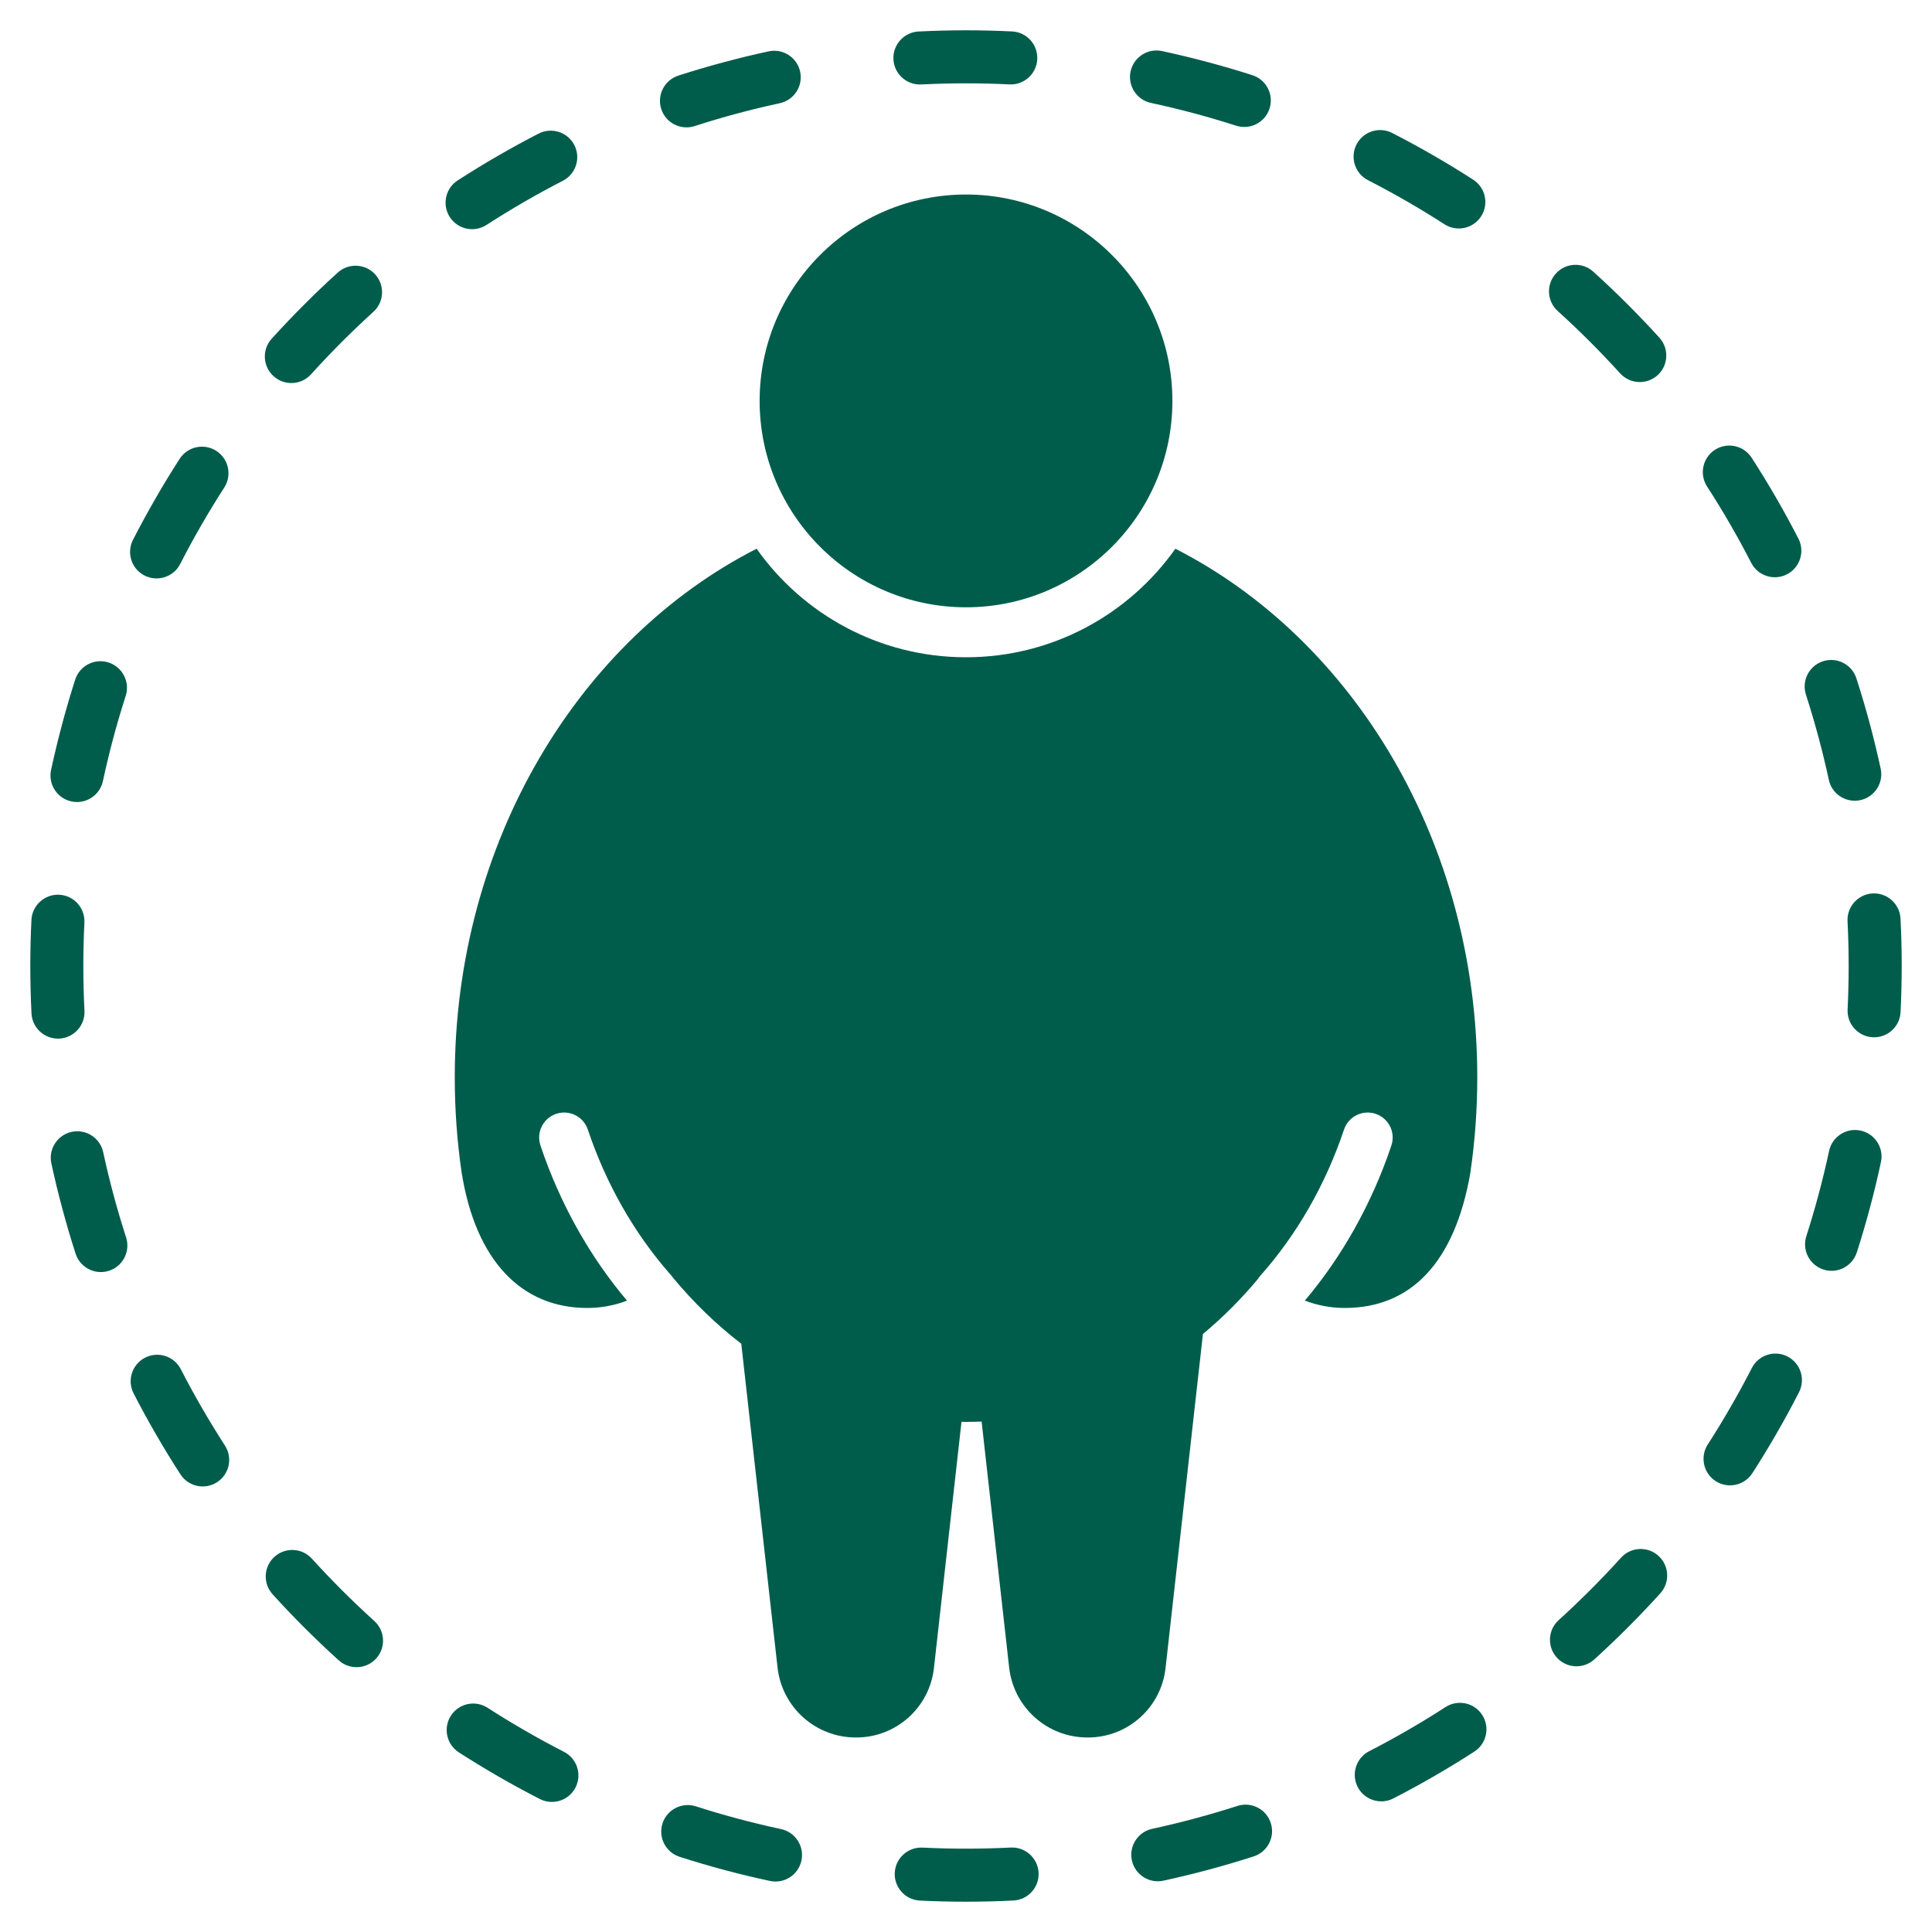 <svg xmlns="http://www.w3.org/2000/svg" width="60" height="60" viewBox="0 0 60 60" fill="none"><g clip-path="url(#clip0_1660_5)"><path fill-rule="evenodd" clip-rule="evenodd" d="M28.61 2.623C28.156 2.646 27.769 2.296 27.746 1.842C27.724 1.388 28.074 1.001 28.528 0.978C29.015 0.954 29.506 0.941 30 0.941C30.48 0.941 30.957 0.953 31.431 0.976C31.885 0.998 32.235 1.385 32.213 1.839C32.191 2.293 31.805 2.643 31.351 2.621C30.903 2.599 30.453 2.588 30 2.588C29.534 2.588 29.071 2.6 28.61 2.623ZM21.572 3.916C21.139 4.055 20.675 3.817 20.535 3.385C20.396 2.952 20.634 2.488 21.067 2.348C21.531 2.198 22.002 2.059 22.479 1.932C22.943 1.807 23.406 1.695 23.87 1.595C24.314 1.499 24.753 1.781 24.849 2.225C24.945 2.67 24.663 3.108 24.219 3.205C23.781 3.299 23.343 3.405 22.905 3.522C22.455 3.643 22.011 3.774 21.572 3.916ZM15.108 6.986C14.726 7.233 14.216 7.123 13.969 6.741C13.723 6.36 13.832 5.849 14.214 5.603C14.624 5.338 15.043 5.081 15.471 4.835C15.886 4.595 16.305 4.366 16.727 4.149C17.131 3.941 17.628 4.101 17.836 4.505C18.044 4.909 17.884 5.406 17.48 5.614C17.082 5.819 16.686 6.035 16.294 6.261C15.891 6.494 15.495 6.736 15.108 6.986ZM9.659 11.625C9.354 11.962 8.833 11.988 8.496 11.683C8.158 11.378 8.132 10.857 8.437 10.52C8.765 10.158 9.103 9.802 9.453 9.453C9.792 9.113 10.137 8.784 10.489 8.466C10.825 8.16 11.347 8.186 11.652 8.522C11.957 8.859 11.932 9.38 11.595 9.685C11.264 9.986 10.937 10.297 10.617 10.617C10.287 10.947 9.968 11.283 9.659 11.625ZM5.596 17.516C5.389 17.92 4.892 18.08 4.487 17.873C4.083 17.666 3.923 17.169 4.13 16.765C4.353 16.33 4.588 15.899 4.835 15.471C5.074 15.055 5.323 14.648 5.58 14.249C5.826 13.867 6.336 13.757 6.718 14.003C7.1 14.249 7.211 14.759 6.965 15.141C6.722 15.518 6.487 15.902 6.261 16.294C6.028 16.698 5.806 17.105 5.596 17.516ZM3.196 24.257C3.101 24.702 2.662 24.985 2.218 24.889C1.774 24.794 1.49 24.355 1.586 23.911C1.689 23.434 1.804 22.956 1.932 22.479C2.056 22.016 2.19 21.558 2.335 21.107C2.474 20.674 2.938 20.435 3.371 20.574C3.804 20.713 4.042 21.177 3.904 21.61C3.767 22.036 3.64 22.468 3.522 22.905C3.402 23.356 3.293 23.807 3.196 24.257ZM2.623 31.39C2.646 31.844 2.296 32.231 1.842 32.254C1.388 32.277 1.001 31.927 0.978 31.473C0.954 30.985 0.941 30.494 0.941 30C0.941 29.521 0.953 29.044 0.976 28.57C0.998 28.116 1.385 27.765 1.839 27.787C2.293 27.809 2.643 28.196 2.621 28.65C2.599 29.097 2.588 29.547 2.588 30C2.588 30.466 2.6 30.93 2.623 31.39ZM3.916 38.429C4.055 38.861 3.817 39.326 3.385 39.465C2.952 39.605 2.488 39.367 2.348 38.934C2.198 38.469 2.059 37.998 1.932 37.521C1.807 37.058 1.695 36.594 1.595 36.13C1.499 35.686 1.781 35.248 2.225 35.151C2.67 35.055 3.108 35.338 3.205 35.782C3.299 36.22 3.405 36.657 3.522 37.095C3.643 37.545 3.774 37.99 3.916 38.429ZM6.986 44.893C7.233 45.275 7.123 45.785 6.741 46.031C6.36 46.278 5.849 46.168 5.603 45.786C5.338 45.376 5.081 44.957 4.835 44.53C4.595 44.114 4.366 43.695 4.149 43.273C3.941 42.869 4.101 42.372 4.505 42.164C4.909 41.957 5.406 42.116 5.614 42.52C5.819 42.919 6.035 43.314 6.261 43.706C6.494 44.11 6.736 44.505 6.986 44.893ZM11.625 50.342C11.962 50.647 11.988 51.168 11.683 51.505C11.378 51.842 10.857 51.868 10.52 51.563C10.158 51.236 9.802 50.897 9.453 50.548C9.113 50.209 8.784 49.863 8.466 49.512C8.16 49.175 8.186 48.654 8.522 48.349C8.859 48.043 9.38 48.069 9.685 48.405C9.986 48.737 10.297 49.063 10.617 49.383C10.947 49.713 11.283 50.032 11.625 50.342ZM17.516 54.405C17.92 54.612 18.08 55.109 17.873 55.513C17.666 55.917 17.169 56.078 16.765 55.87C16.33 55.648 15.899 55.413 15.471 55.166C15.055 54.926 14.648 54.678 14.249 54.421C13.867 54.175 13.757 53.664 14.003 53.282C14.249 52.9 14.759 52.79 15.141 53.036C15.518 53.279 15.902 53.513 16.294 53.739C16.698 53.973 17.105 54.194 17.516 54.405ZM24.257 56.804C24.702 56.9 24.985 57.338 24.889 57.782C24.794 58.227 24.355 58.51 23.911 58.414C23.434 58.312 22.956 58.197 22.479 58.069C22.016 57.945 21.558 57.81 21.107 57.665C20.674 57.526 20.435 57.062 20.574 56.63C20.713 56.197 21.177 55.958 21.61 56.097C22.036 56.234 22.468 56.361 22.905 56.478C23.356 56.599 23.807 56.707 24.257 56.804ZM31.39 57.377C31.844 57.355 32.231 57.705 32.254 58.159C32.277 58.613 31.927 59 31.473 59.022C30.985 59.047 30.494 59.059 30 59.059C29.521 59.059 29.044 59.047 28.57 59.024C28.116 59.002 27.765 58.616 27.787 58.162C27.809 57.708 28.196 57.357 28.65 57.379C29.097 57.401 29.547 57.412 30 57.412C30.466 57.412 30.93 57.4 31.39 57.377ZM38.429 56.085C38.861 55.945 39.326 56.183 39.465 56.616C39.605 57.048 39.367 57.513 38.934 57.652C38.469 57.802 37.998 57.941 37.521 58.069C37.058 58.193 36.594 58.305 36.13 58.406C35.686 58.502 35.248 58.219 35.151 57.775C35.055 57.331 35.338 56.892 35.782 56.796C36.22 56.701 36.657 56.595 37.095 56.478C37.545 56.357 37.99 56.226 38.429 56.085ZM44.893 53.014C45.275 52.768 45.785 52.877 46.031 53.259C46.278 53.641 46.168 54.151 45.786 54.398C45.376 54.663 44.957 54.919 44.53 55.166C44.114 55.406 43.695 55.634 43.273 55.851C42.869 56.059 42.372 55.9 42.164 55.495C41.957 55.091 42.116 54.594 42.52 54.386C42.919 54.181 43.314 53.966 43.706 53.739C44.11 53.507 44.505 53.265 44.893 53.014ZM50.342 48.376C50.647 48.039 51.168 48.013 51.505 48.318C51.842 48.623 51.868 49.144 51.563 49.481C51.236 49.843 50.897 50.199 50.548 50.548C50.209 50.887 49.863 51.216 49.512 51.535C49.175 51.84 48.654 51.815 48.349 51.478C48.043 51.142 48.069 50.62 48.405 50.315C48.737 50.014 49.063 49.703 49.383 49.383C49.713 49.054 50.032 48.718 50.342 48.376ZM54.405 42.485C54.612 42.08 55.109 41.92 55.513 42.127C55.917 42.335 56.078 42.831 55.87 43.236C55.648 43.671 55.413 44.102 55.166 44.53C54.926 44.945 54.678 45.352 54.421 45.751C54.175 46.133 53.664 46.244 53.282 45.998C52.9 45.752 52.79 45.242 53.036 44.859C53.279 44.483 53.513 44.098 53.739 43.706C53.973 43.302 54.194 42.895 54.405 42.485ZM56.804 35.743C56.9 35.299 57.338 35.016 57.782 35.111C58.227 35.207 58.51 35.645 58.414 36.089C58.312 36.567 58.197 37.044 58.069 37.521C57.945 37.984 57.81 38.442 57.665 38.894C57.526 39.327 57.062 39.566 56.63 39.427C56.197 39.288 55.958 38.824 56.097 38.391C56.234 37.964 56.361 37.532 56.478 37.095C56.599 36.645 56.707 36.194 56.804 35.743ZM57.377 28.61C57.355 28.156 57.705 27.769 58.159 27.746C58.613 27.724 59 28.074 59.022 28.528C59.047 29.015 59.059 29.506 59.059 30C59.059 30.48 59.047 30.957 59.024 31.431C59.002 31.885 58.616 32.235 58.162 32.213C57.708 32.191 57.357 31.805 57.379 31.351C57.401 30.903 57.412 30.453 57.412 30C57.412 29.534 57.4 29.071 57.377 28.61ZM56.085 21.572C55.945 21.139 56.183 20.675 56.616 20.535C57.048 20.396 57.513 20.634 57.652 21.067C57.802 21.531 57.941 22.002 58.069 22.479C58.193 22.943 58.305 23.406 58.406 23.87C58.502 24.314 58.219 24.753 57.775 24.849C57.331 24.945 56.892 24.663 56.796 24.219C56.701 23.781 56.595 23.343 56.478 22.905C56.357 22.455 56.226 22.011 56.085 21.572ZM53.014 15.108C52.768 14.726 52.877 14.216 53.259 13.969C53.641 13.723 54.151 13.832 54.398 14.214C54.663 14.624 54.919 15.043 55.166 15.471C55.406 15.886 55.634 16.305 55.851 16.727C56.059 17.131 55.9 17.628 55.495 17.836C55.091 18.044 54.594 17.884 54.386 17.48C54.181 17.082 53.966 16.686 53.739 16.294C53.507 15.891 53.265 15.495 53.014 15.108ZM48.376 9.659C48.039 9.354 48.013 8.833 48.318 8.496C48.623 8.158 49.144 8.132 49.481 8.437C49.843 8.765 50.199 9.103 50.548 9.453C50.887 9.792 51.216 10.137 51.535 10.489C51.84 10.825 51.815 11.347 51.478 11.652C51.142 11.957 50.62 11.932 50.315 11.595C50.014 11.264 49.703 10.937 49.383 10.617C49.054 10.287 48.718 9.968 48.376 9.659ZM42.485 5.596C42.08 5.389 41.92 4.892 42.127 4.487C42.335 4.083 42.831 3.923 43.236 4.13C43.671 4.353 44.102 4.588 44.53 4.835C44.945 5.074 45.352 5.323 45.751 5.58C46.133 5.826 46.244 6.336 45.998 6.718C45.752 7.1 45.242 7.211 44.859 6.965C44.483 6.722 44.098 6.487 43.706 6.261C43.302 6.028 42.895 5.806 42.485 5.596ZM35.743 3.196C35.299 3.101 35.016 2.662 35.111 2.218C35.207 1.774 35.645 1.49 36.089 1.586C36.567 1.689 37.044 1.804 37.521 1.932C37.984 2.056 38.442 2.19 38.894 2.335C39.327 2.474 39.566 2.938 39.427 3.371C39.288 3.804 38.824 4.042 38.391 3.904C37.964 3.767 37.532 3.64 37.095 3.522C36.645 3.402 36.194 3.293 35.743 3.196ZM36.503 17.041C42.018 19.855 45.878 26.137 45.878 33.455C45.878 34.465 45.805 35.454 45.663 36.418L45.663 36.419C45.662 36.426 45.661 36.433 45.66 36.441C45.173 39.219 43.809 40.62 41.763 40.62C41.331 40.62 40.913 40.54 40.524 40.391C41.679 39.022 42.601 37.387 43.211 35.574C43.347 35.168 43.128 34.728 42.722 34.591C42.316 34.455 41.876 34.673 41.74 35.079C41.161 36.802 40.27 38.345 39.145 39.614C39.115 39.648 39.088 39.684 39.065 39.721C38.542 40.348 37.971 40.919 37.358 41.428L36.197 51.805C36.06 53.031 35.023 53.959 33.788 53.959H33.769C32.524 53.959 31.478 53.023 31.34 51.786L30.485 44.148C30.324 44.155 30.163 44.158 30 44.158C29.953 44.158 29.906 44.158 29.86 44.157L29.004 51.805C28.866 53.031 27.829 53.959 26.595 53.959H26.576C25.331 53.959 24.285 53.023 24.147 51.786L23.021 41.731C22.253 41.141 21.544 40.455 20.908 39.689C20.89 39.663 20.871 39.638 20.85 39.614C20.837 39.599 20.824 39.585 20.811 39.57C20.802 39.559 20.794 39.548 20.785 39.538L20.784 39.539C19.69 38.284 18.822 36.768 18.255 35.079C18.119 34.673 17.678 34.455 17.273 34.591C16.867 34.728 16.648 35.168 16.784 35.574C17.394 37.388 18.316 39.023 19.473 40.393C19.084 40.541 18.669 40.62 18.238 40.62C16.188 40.62 14.775 39.143 14.339 36.429C14.338 36.426 14.338 36.422 14.337 36.419V36.419C14.196 35.455 14.123 34.465 14.123 33.455C14.123 26.137 17.983 19.855 23.497 17.041C24.939 19.08 27.315 20.412 30 20.412C32.685 20.412 35.061 19.08 36.503 17.041ZM30 6.041C33.538 6.041 36.41 8.913 36.41 12.451C36.41 15.988 33.538 18.86 30 18.86C26.463 18.86 23.591 15.988 23.591 12.451C23.591 8.913 26.463 6.041 30 6.041Z" fill="#005D4B"></path></g><defs><clipPath id="clip0_1660_5"><rect width="60" height="60" fill="white"></rect></clipPath></defs></svg>